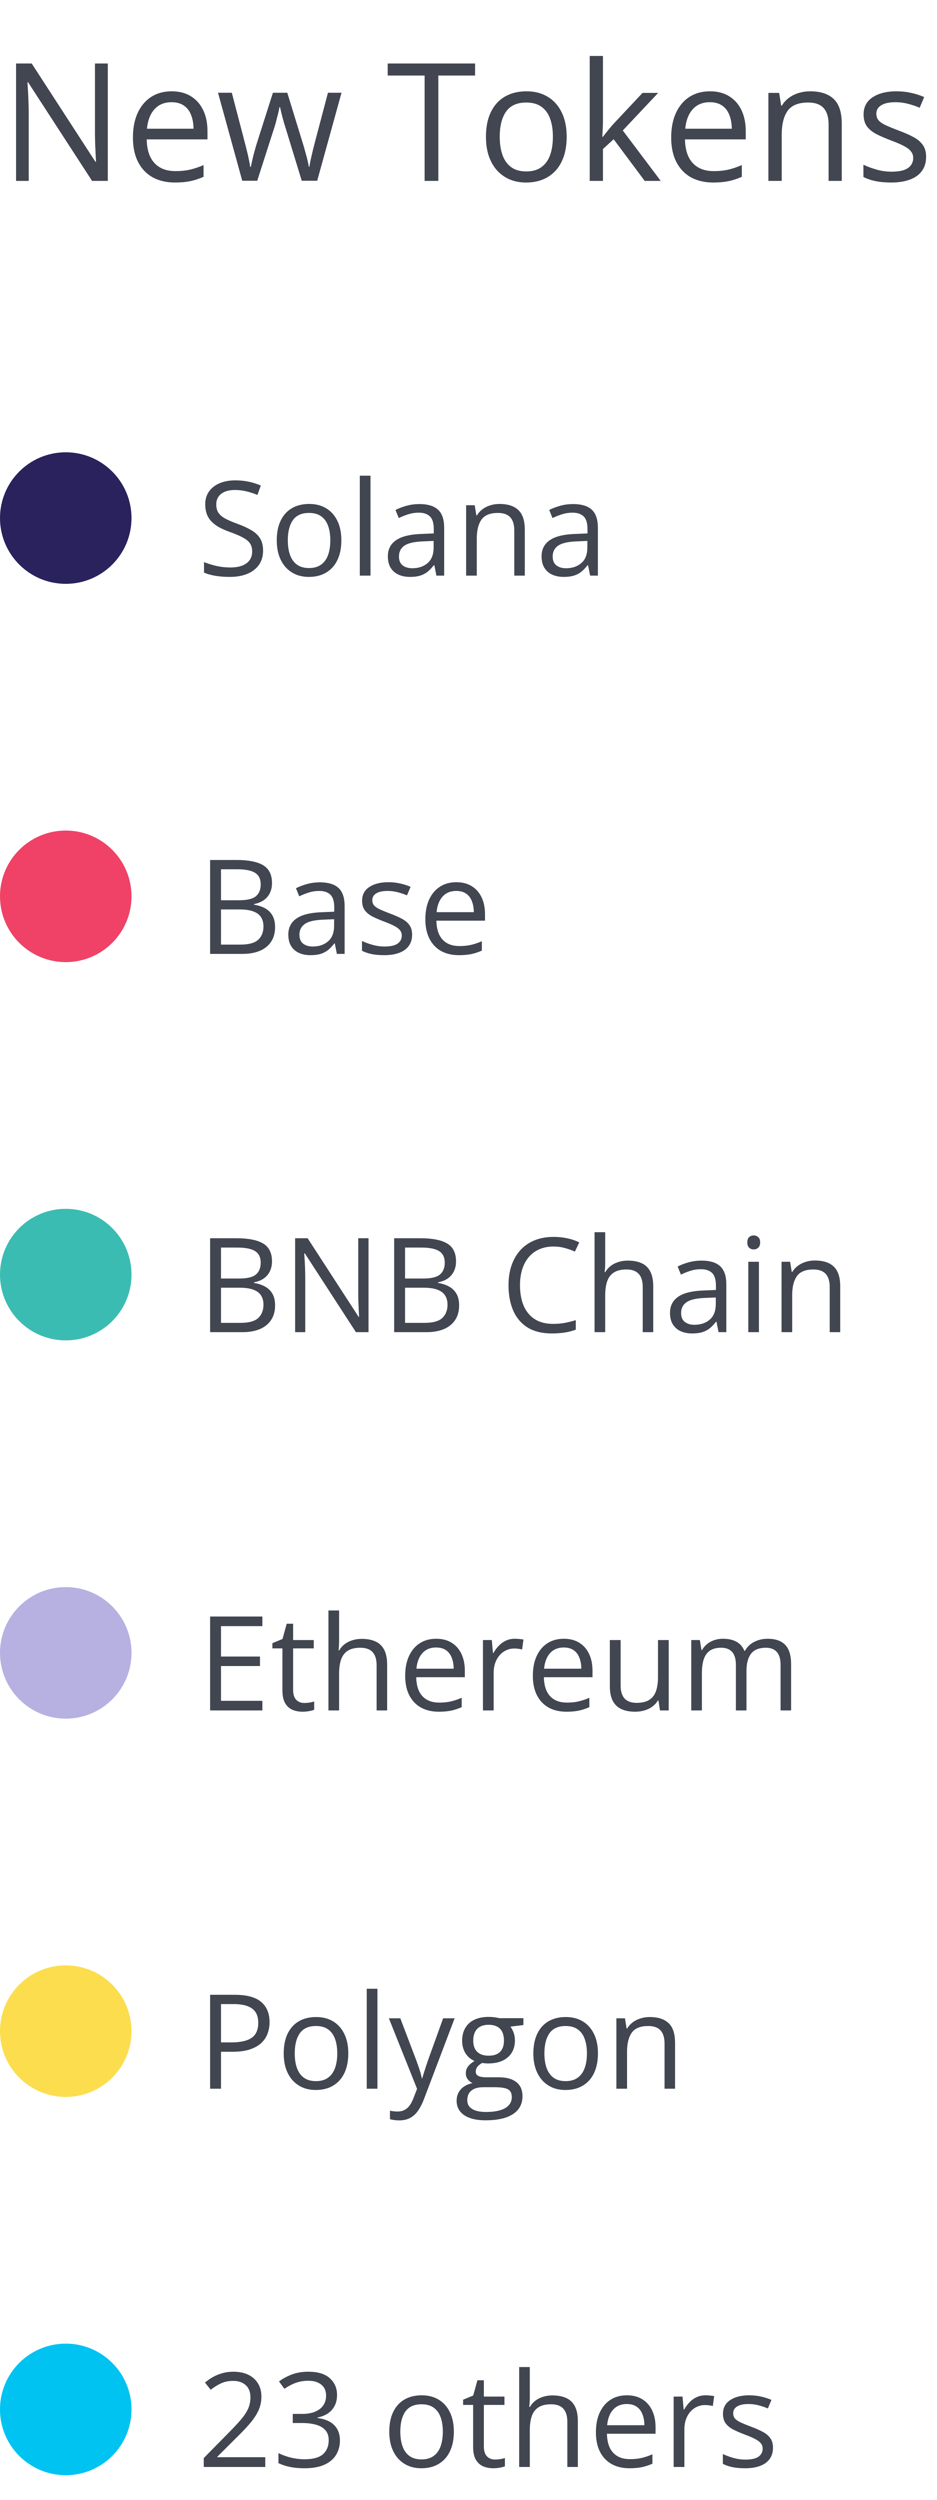 <svg width="57" height="152" viewBox="0 0 57 152" fill="none" xmlns="http://www.w3.org/2000/svg">
<path d="M6.558 11H5.601L1.709 5.004H1.67C1.68 5.163 1.691 5.346 1.704 5.551C1.717 5.753 1.727 5.969 1.733 6.2C1.743 6.428 1.748 6.661 1.748 6.898V11H0.977V3.861H1.929L5.806 9.838H5.84C5.833 9.724 5.825 9.563 5.815 9.354C5.806 9.143 5.796 8.917 5.786 8.676C5.78 8.432 5.776 8.205 5.776 7.997V3.861H6.558V11ZM10.444 5.551C10.9 5.551 11.291 5.652 11.616 5.854C11.942 6.055 12.191 6.339 12.363 6.703C12.536 7.064 12.622 7.488 12.622 7.973V8.476H8.926C8.936 9.104 9.092 9.582 9.395 9.911C9.697 10.24 10.124 10.404 10.674 10.404C11.012 10.404 11.312 10.373 11.572 10.312C11.833 10.25 12.103 10.159 12.383 10.038V10.751C12.113 10.871 11.844 10.959 11.577 11.015C11.313 11.07 11.001 11.098 10.64 11.098C10.125 11.098 9.676 10.993 9.292 10.785C8.911 10.574 8.615 10.264 8.403 9.857C8.192 9.451 8.086 8.952 8.086 8.363C8.086 7.787 8.182 7.289 8.374 6.869C8.569 6.446 8.843 6.12 9.194 5.893C9.549 5.665 9.966 5.551 10.444 5.551ZM10.435 6.215C10.002 6.215 9.657 6.356 9.399 6.64C9.142 6.923 8.989 7.318 8.94 7.826H11.773C11.769 7.507 11.719 7.227 11.621 6.986C11.527 6.742 11.382 6.553 11.187 6.42C10.991 6.283 10.741 6.215 10.435 6.215ZM18.355 10.99L17.402 7.875C17.36 7.742 17.319 7.611 17.28 7.484C17.244 7.354 17.21 7.23 17.178 7.113C17.148 6.993 17.121 6.882 17.095 6.781C17.072 6.677 17.052 6.588 17.036 6.513H17.002C16.989 6.588 16.971 6.677 16.948 6.781C16.925 6.882 16.898 6.993 16.865 7.113C16.836 7.234 16.803 7.361 16.768 7.494C16.732 7.624 16.691 7.756 16.645 7.89L15.649 10.99H14.736L13.262 5.639H14.102L14.873 8.593C14.925 8.788 14.974 8.982 15.02 9.174C15.068 9.363 15.109 9.542 15.142 9.711C15.177 9.877 15.204 10.022 15.22 10.146H15.259C15.278 10.064 15.3 9.966 15.322 9.853C15.348 9.739 15.376 9.618 15.405 9.491C15.438 9.361 15.472 9.232 15.508 9.105C15.544 8.975 15.579 8.853 15.615 8.739L16.602 5.639H17.476L18.428 8.734C18.477 8.891 18.524 9.053 18.569 9.223C18.618 9.392 18.662 9.556 18.701 9.716C18.74 9.872 18.768 10.012 18.784 10.136H18.823C18.836 10.025 18.861 9.888 18.896 9.726C18.932 9.563 18.973 9.384 19.019 9.188C19.067 8.993 19.118 8.795 19.17 8.593L19.951 5.639H20.776L19.297 10.99H18.355ZM26.665 11H25.83V4.594H23.584V3.861H28.901V4.594H26.665V11ZM34.473 8.314C34.473 8.754 34.416 9.146 34.302 9.491C34.188 9.836 34.023 10.128 33.809 10.365C33.594 10.603 33.333 10.785 33.027 10.912C32.725 11.036 32.381 11.098 31.997 11.098C31.639 11.098 31.31 11.036 31.011 10.912C30.715 10.785 30.457 10.603 30.239 10.365C30.024 10.128 29.857 9.836 29.736 9.491C29.619 9.146 29.561 8.754 29.561 8.314C29.561 7.729 29.66 7.23 29.858 6.82C30.057 6.407 30.34 6.093 30.708 5.878C31.079 5.66 31.52 5.551 32.031 5.551C32.52 5.551 32.946 5.66 33.31 5.878C33.678 6.096 33.963 6.412 34.165 6.825C34.37 7.235 34.473 7.732 34.473 8.314ZM30.4 8.314C30.4 8.744 30.457 9.117 30.571 9.433C30.685 9.748 30.861 9.993 31.099 10.165C31.336 10.338 31.642 10.424 32.017 10.424C32.388 10.424 32.692 10.338 32.93 10.165C33.171 9.993 33.348 9.748 33.462 9.433C33.576 9.117 33.633 8.744 33.633 8.314C33.633 7.888 33.576 7.52 33.462 7.211C33.348 6.898 33.172 6.658 32.935 6.488C32.697 6.319 32.389 6.234 32.012 6.234C31.455 6.234 31.047 6.418 30.786 6.786C30.529 7.154 30.4 7.663 30.4 8.314ZM36.68 3.402V7.348C36.68 7.478 36.675 7.637 36.665 7.826C36.655 8.012 36.647 8.176 36.641 8.319H36.675C36.743 8.235 36.842 8.109 36.973 7.943C37.106 7.777 37.218 7.644 37.31 7.543L39.087 5.648H40.039L37.886 7.934L40.195 11H39.219L37.329 8.466L36.68 9.062V11H35.874V3.402H36.68ZM43.188 5.551C43.644 5.551 44.035 5.652 44.36 5.854C44.686 6.055 44.935 6.339 45.107 6.703C45.28 7.064 45.366 7.488 45.366 7.973V8.476H41.67C41.68 9.104 41.836 9.582 42.139 9.911C42.441 10.24 42.868 10.404 43.418 10.404C43.757 10.404 44.056 10.373 44.316 10.312C44.577 10.25 44.847 10.159 45.127 10.038V10.751C44.857 10.871 44.588 10.959 44.321 11.015C44.058 11.07 43.745 11.098 43.384 11.098C42.87 11.098 42.42 10.993 42.036 10.785C41.655 10.574 41.359 10.264 41.148 9.857C40.936 9.451 40.83 8.952 40.83 8.363C40.83 7.787 40.926 7.289 41.118 6.869C41.313 6.446 41.587 6.12 41.938 5.893C42.293 5.665 42.71 5.551 43.188 5.551ZM43.179 6.215C42.746 6.215 42.401 6.356 42.144 6.64C41.886 6.923 41.733 7.318 41.685 7.826H44.517C44.513 7.507 44.463 7.227 44.365 6.986C44.271 6.742 44.126 6.553 43.931 6.42C43.735 6.283 43.485 6.215 43.179 6.215ZM49.277 5.551C49.912 5.551 50.392 5.707 50.718 6.02C51.043 6.329 51.206 6.827 51.206 7.514V11H50.405V7.567C50.405 7.121 50.303 6.788 50.098 6.566C49.896 6.345 49.585 6.234 49.165 6.234C48.573 6.234 48.156 6.402 47.915 6.737C47.674 7.073 47.554 7.559 47.554 8.197V11H46.743V5.648H47.398L47.52 6.42H47.563C47.677 6.231 47.822 6.073 47.998 5.946C48.174 5.816 48.371 5.718 48.589 5.653C48.807 5.585 49.036 5.551 49.277 5.551ZM56.338 9.535C56.338 9.877 56.252 10.165 56.079 10.399C55.91 10.63 55.666 10.805 55.347 10.922C55.031 11.039 54.653 11.098 54.214 11.098C53.84 11.098 53.516 11.068 53.242 11.01C52.969 10.951 52.73 10.868 52.524 10.761V10.014C52.742 10.121 53.003 10.219 53.306 10.307C53.608 10.395 53.918 10.438 54.233 10.438C54.696 10.438 55.031 10.364 55.239 10.214C55.448 10.064 55.552 9.861 55.552 9.604C55.552 9.457 55.509 9.328 55.425 9.218C55.343 9.104 55.205 8.995 55.01 8.891C54.815 8.783 54.544 8.666 54.199 8.539C53.857 8.409 53.561 8.28 53.31 8.153C53.063 8.023 52.871 7.865 52.734 7.68C52.601 7.494 52.534 7.253 52.534 6.957C52.534 6.505 52.717 6.158 53.081 5.917C53.449 5.673 53.931 5.551 54.526 5.551C54.849 5.551 55.15 5.583 55.43 5.648C55.713 5.71 55.977 5.795 56.221 5.902L55.947 6.552C55.726 6.457 55.49 6.378 55.239 6.312C54.989 6.247 54.733 6.215 54.473 6.215C54.098 6.215 53.81 6.277 53.608 6.4C53.41 6.524 53.31 6.693 53.31 6.908C53.31 7.074 53.356 7.211 53.447 7.318C53.542 7.426 53.691 7.527 53.897 7.621C54.102 7.715 54.372 7.826 54.707 7.953C55.042 8.077 55.332 8.205 55.576 8.339C55.82 8.469 56.008 8.629 56.138 8.817C56.271 9.003 56.338 9.242 56.338 9.535Z" fill="#414651"/>
<circle cx="4" cy="31.5" r="4" fill="#29225C"/>
<path d="M16.004 33.48C16.004 33.819 15.919 34.108 15.75 34.348C15.583 34.585 15.349 34.766 15.047 34.891C14.745 35.016 14.389 35.078 13.98 35.078C13.764 35.078 13.56 35.068 13.367 35.047C13.175 35.026 12.997 34.996 12.836 34.957C12.675 34.918 12.533 34.87 12.41 34.812V34.176C12.605 34.257 12.844 34.332 13.125 34.402C13.406 34.47 13.7 34.504 14.008 34.504C14.294 34.504 14.537 34.466 14.734 34.391C14.932 34.312 15.082 34.202 15.184 34.059C15.288 33.913 15.34 33.738 15.34 33.535C15.34 33.34 15.297 33.177 15.211 33.047C15.125 32.914 14.982 32.794 14.781 32.688C14.583 32.578 14.312 32.462 13.969 32.34C13.727 32.254 13.513 32.16 13.328 32.059C13.143 31.954 12.988 31.837 12.863 31.707C12.738 31.577 12.643 31.426 12.578 31.254C12.516 31.082 12.484 30.885 12.484 30.664C12.484 30.359 12.561 30.099 12.715 29.883C12.871 29.664 13.086 29.497 13.359 29.383C13.635 29.266 13.952 29.207 14.309 29.207C14.613 29.207 14.895 29.236 15.152 29.293C15.413 29.35 15.651 29.427 15.867 29.523L15.66 30.094C15.454 30.008 15.236 29.936 15.004 29.879C14.775 29.822 14.538 29.793 14.293 29.793C14.048 29.793 13.841 29.829 13.672 29.902C13.505 29.973 13.378 30.073 13.289 30.203C13.2 30.333 13.156 30.488 13.156 30.668C13.156 30.869 13.198 31.035 13.281 31.168C13.367 31.301 13.503 31.419 13.688 31.523C13.875 31.625 14.122 31.732 14.43 31.844C14.766 31.966 15.051 32.096 15.285 32.234C15.52 32.37 15.698 32.536 15.82 32.734C15.943 32.93 16.004 33.178 16.004 33.48ZM20.766 32.852C20.766 33.203 20.72 33.517 20.629 33.793C20.538 34.069 20.406 34.302 20.234 34.492C20.062 34.682 19.854 34.828 19.609 34.93C19.367 35.029 19.092 35.078 18.785 35.078C18.499 35.078 18.236 35.029 17.996 34.93C17.759 34.828 17.553 34.682 17.379 34.492C17.207 34.302 17.073 34.069 16.977 33.793C16.883 33.517 16.836 33.203 16.836 32.852C16.836 32.383 16.915 31.984 17.074 31.656C17.233 31.326 17.46 31.074 17.754 30.902C18.051 30.728 18.404 30.641 18.812 30.641C19.203 30.641 19.544 30.728 19.836 30.902C20.13 31.077 20.358 31.329 20.52 31.66C20.684 31.988 20.766 32.385 20.766 32.852ZM17.508 32.852C17.508 33.195 17.553 33.493 17.645 33.746C17.736 33.999 17.876 34.194 18.066 34.332C18.256 34.47 18.501 34.539 18.801 34.539C19.098 34.539 19.341 34.47 19.531 34.332C19.724 34.194 19.866 33.999 19.957 33.746C20.048 33.493 20.094 33.195 20.094 32.852C20.094 32.51 20.048 32.216 19.957 31.969C19.866 31.719 19.725 31.526 19.535 31.391C19.345 31.255 19.099 31.188 18.797 31.188C18.352 31.188 18.025 31.335 17.816 31.629C17.611 31.923 17.508 32.331 17.508 32.852ZM22.539 35H21.887V28.922H22.539V35ZM25.512 30.648C26.022 30.648 26.401 30.763 26.648 30.992C26.896 31.221 27.02 31.587 27.02 32.09V35H26.547L26.422 34.367H26.391C26.271 34.523 26.146 34.655 26.016 34.762C25.885 34.866 25.734 34.945 25.562 35C25.393 35.052 25.185 35.078 24.938 35.078C24.677 35.078 24.445 35.033 24.242 34.941C24.042 34.85 23.883 34.712 23.766 34.527C23.651 34.342 23.594 34.108 23.594 33.824C23.594 33.397 23.763 33.069 24.102 32.84C24.44 32.611 24.956 32.486 25.648 32.465L26.387 32.434V32.172C26.387 31.802 26.307 31.543 26.148 31.395C25.99 31.246 25.766 31.172 25.477 31.172C25.253 31.172 25.039 31.204 24.836 31.27C24.633 31.335 24.44 31.412 24.258 31.5L24.059 31.008C24.251 30.909 24.473 30.824 24.723 30.754C24.973 30.684 25.236 30.648 25.512 30.648ZM26.379 32.891L25.727 32.918C25.193 32.939 24.816 33.026 24.598 33.18C24.379 33.333 24.27 33.551 24.27 33.832C24.27 34.077 24.344 34.258 24.492 34.375C24.641 34.492 24.837 34.551 25.082 34.551C25.462 34.551 25.773 34.445 26.016 34.234C26.258 34.023 26.379 33.707 26.379 33.285V32.891ZM30.383 30.641C30.891 30.641 31.275 30.766 31.535 31.016C31.796 31.263 31.926 31.662 31.926 32.211V35H31.285V32.254C31.285 31.897 31.203 31.63 31.039 31.453C30.878 31.276 30.629 31.188 30.293 31.188C29.819 31.188 29.486 31.322 29.293 31.59C29.1 31.858 29.004 32.247 29.004 32.758V35H28.355V30.719H28.879L28.977 31.336H29.012C29.103 31.185 29.219 31.059 29.359 30.957C29.5 30.853 29.658 30.775 29.832 30.723C30.006 30.668 30.19 30.641 30.383 30.641ZM34.863 30.648C35.374 30.648 35.753 30.763 36 30.992C36.247 31.221 36.371 31.587 36.371 32.09V35H35.898L35.773 34.367H35.742C35.622 34.523 35.497 34.655 35.367 34.762C35.237 34.866 35.086 34.945 34.914 35C34.745 35.052 34.536 35.078 34.289 35.078C34.029 35.078 33.797 35.033 33.594 34.941C33.393 34.85 33.234 34.712 33.117 34.527C33.003 34.342 32.945 34.108 32.945 33.824C32.945 33.397 33.115 33.069 33.453 32.84C33.792 32.611 34.307 32.486 35 32.465L35.738 32.434V32.172C35.738 31.802 35.659 31.543 35.5 31.395C35.341 31.246 35.117 31.172 34.828 31.172C34.604 31.172 34.391 31.204 34.188 31.27C33.984 31.335 33.792 31.412 33.609 31.5L33.41 31.008C33.603 30.909 33.824 30.824 34.074 30.754C34.324 30.684 34.587 30.648 34.863 30.648ZM35.73 32.891L35.078 32.918C34.544 32.939 34.168 33.026 33.949 33.18C33.73 33.333 33.621 33.551 33.621 33.832C33.621 34.077 33.695 34.258 33.844 34.375C33.992 34.492 34.189 34.551 34.434 34.551C34.814 34.551 35.125 34.445 35.367 34.234C35.609 34.023 35.73 33.707 35.73 33.285V32.891Z" fill="#414651"/>
<circle cx="4" cy="54.5" r="4" fill="#EF4266"/>
<path d="M12.781 52.289H14.398C15.112 52.289 15.648 52.396 16.008 52.609C16.367 52.823 16.547 53.186 16.547 53.699C16.547 53.921 16.504 54.12 16.418 54.297C16.335 54.471 16.212 54.616 16.051 54.73C15.889 54.845 15.69 54.925 15.453 54.969V55.008C15.703 55.047 15.925 55.118 16.117 55.223C16.31 55.327 16.461 55.473 16.57 55.66C16.68 55.848 16.734 56.086 16.734 56.375C16.734 56.727 16.652 57.023 16.488 57.266C16.327 57.508 16.098 57.691 15.801 57.816C15.504 57.939 15.152 58 14.746 58H12.781V52.289ZM13.445 54.738H14.539C15.037 54.738 15.38 54.656 15.57 54.492C15.763 54.328 15.859 54.089 15.859 53.773C15.859 53.448 15.745 53.214 15.516 53.07C15.289 52.927 14.927 52.855 14.43 52.855H13.445V54.738ZM13.445 55.297V57.434H14.633C15.141 57.434 15.5 57.335 15.711 57.137C15.922 56.936 16.027 56.667 16.027 56.328C16.027 56.112 15.979 55.927 15.883 55.773C15.789 55.62 15.635 55.503 15.422 55.422C15.211 55.339 14.928 55.297 14.574 55.297H13.445ZM19.457 53.648C19.967 53.648 20.346 53.763 20.594 53.992C20.841 54.221 20.965 54.587 20.965 55.09V58H20.492L20.367 57.367H20.336C20.216 57.523 20.091 57.655 19.961 57.762C19.831 57.866 19.68 57.945 19.508 58C19.338 58.052 19.13 58.078 18.883 58.078C18.622 58.078 18.391 58.033 18.188 57.941C17.987 57.85 17.828 57.712 17.711 57.527C17.596 57.342 17.539 57.108 17.539 56.824C17.539 56.397 17.708 56.069 18.047 55.84C18.385 55.611 18.901 55.486 19.594 55.465L20.332 55.434V55.172C20.332 54.802 20.253 54.543 20.094 54.395C19.935 54.246 19.711 54.172 19.422 54.172C19.198 54.172 18.984 54.204 18.781 54.27C18.578 54.335 18.385 54.411 18.203 54.5L18.004 54.008C18.197 53.909 18.418 53.824 18.668 53.754C18.918 53.684 19.181 53.648 19.457 53.648ZM20.324 55.891L19.672 55.918C19.138 55.939 18.762 56.026 18.543 56.18C18.324 56.333 18.215 56.551 18.215 56.832C18.215 57.077 18.289 57.258 18.438 57.375C18.586 57.492 18.783 57.551 19.027 57.551C19.408 57.551 19.719 57.445 19.961 57.234C20.203 57.023 20.324 56.707 20.324 56.285V55.891ZM25.07 56.828C25.07 57.102 25.001 57.332 24.863 57.52C24.728 57.704 24.533 57.844 24.277 57.938C24.025 58.031 23.723 58.078 23.371 58.078C23.072 58.078 22.812 58.055 22.594 58.008C22.375 57.961 22.184 57.895 22.02 57.809V57.211C22.194 57.297 22.402 57.375 22.645 57.445C22.887 57.516 23.134 57.551 23.387 57.551C23.756 57.551 24.025 57.491 24.191 57.371C24.358 57.251 24.441 57.089 24.441 56.883C24.441 56.766 24.408 56.663 24.34 56.574C24.275 56.483 24.164 56.396 24.008 56.312C23.852 56.227 23.635 56.133 23.359 56.031C23.086 55.927 22.849 55.824 22.648 55.723C22.451 55.618 22.297 55.492 22.188 55.344C22.081 55.195 22.027 55.003 22.027 54.766C22.027 54.404 22.173 54.126 22.465 53.934C22.759 53.738 23.145 53.641 23.621 53.641C23.879 53.641 24.12 53.667 24.344 53.719C24.57 53.768 24.781 53.836 24.977 53.922L24.758 54.441C24.581 54.366 24.392 54.302 24.191 54.25C23.991 54.198 23.787 54.172 23.578 54.172C23.279 54.172 23.048 54.221 22.887 54.32C22.728 54.419 22.648 54.555 22.648 54.727C22.648 54.859 22.685 54.969 22.758 55.055C22.833 55.141 22.953 55.221 23.117 55.297C23.281 55.372 23.497 55.461 23.766 55.562C24.034 55.661 24.266 55.764 24.461 55.871C24.656 55.975 24.806 56.103 24.91 56.254C25.017 56.402 25.07 56.594 25.07 56.828ZM27.762 53.641C28.126 53.641 28.439 53.721 28.699 53.883C28.96 54.044 29.159 54.271 29.297 54.562C29.435 54.852 29.504 55.19 29.504 55.578V55.98H26.547C26.555 56.483 26.68 56.866 26.922 57.129C27.164 57.392 27.505 57.523 27.945 57.523C28.216 57.523 28.456 57.499 28.664 57.449C28.872 57.4 29.088 57.327 29.312 57.23V57.801C29.096 57.897 28.881 57.967 28.668 58.012C28.457 58.056 28.207 58.078 27.918 58.078C27.506 58.078 27.147 57.995 26.84 57.828C26.535 57.659 26.298 57.411 26.129 57.086C25.96 56.76 25.875 56.362 25.875 55.891C25.875 55.43 25.952 55.031 26.105 54.695C26.262 54.357 26.48 54.096 26.762 53.914C27.046 53.732 27.379 53.641 27.762 53.641ZM27.754 54.172C27.408 54.172 27.131 54.285 26.926 54.512C26.72 54.738 26.598 55.055 26.559 55.461H28.824C28.822 55.206 28.781 54.982 28.703 54.789C28.628 54.594 28.512 54.443 28.355 54.336C28.199 54.227 27.999 54.172 27.754 54.172Z" fill="#414651"/>
<circle cx="4" cy="77.5" r="4" fill="#3BBCB2"/>
<path d="M12.781 75.289H14.398C15.112 75.289 15.648 75.396 16.008 75.609C16.367 75.823 16.547 76.186 16.547 76.699C16.547 76.921 16.504 77.12 16.418 77.297C16.335 77.471 16.212 77.616 16.051 77.731C15.889 77.845 15.69 77.924 15.453 77.969V78.008C15.703 78.047 15.925 78.118 16.117 78.223C16.31 78.327 16.461 78.473 16.57 78.66C16.68 78.848 16.734 79.086 16.734 79.375C16.734 79.727 16.652 80.023 16.488 80.266C16.327 80.508 16.098 80.691 15.801 80.816C15.504 80.939 15.152 81 14.746 81H12.781V75.289ZM13.445 77.738H14.539C15.037 77.738 15.38 77.656 15.57 77.492C15.763 77.328 15.859 77.088 15.859 76.773C15.859 76.448 15.745 76.213 15.516 76.07C15.289 75.927 14.927 75.856 14.43 75.856H13.445V77.738ZM13.445 78.297V80.434H14.633C15.141 80.434 15.5 80.335 15.711 80.137C15.922 79.936 16.027 79.667 16.027 79.328C16.027 79.112 15.979 78.927 15.883 78.773C15.789 78.62 15.635 78.503 15.422 78.422C15.211 78.338 14.928 78.297 14.574 78.297H13.445ZM22.418 81H21.652L18.539 76.203H18.508C18.516 76.331 18.525 76.477 18.535 76.641C18.546 76.802 18.553 76.975 18.559 77.16C18.566 77.342 18.57 77.529 18.57 77.719V81H17.953V75.289H18.715L21.816 80.07H21.844C21.838 79.979 21.832 79.85 21.824 79.684C21.816 79.514 21.809 79.333 21.801 79.141C21.796 78.945 21.793 78.764 21.793 78.598V75.289H22.418V81ZM23.977 75.289H25.594C26.307 75.289 26.844 75.396 27.203 75.609C27.562 75.823 27.742 76.186 27.742 76.699C27.742 76.921 27.699 77.12 27.613 77.297C27.53 77.471 27.408 77.616 27.246 77.731C27.085 77.845 26.885 77.924 26.648 77.969V78.008C26.898 78.047 27.12 78.118 27.312 78.223C27.505 78.327 27.656 78.473 27.766 78.66C27.875 78.848 27.93 79.086 27.93 79.375C27.93 79.727 27.848 80.023 27.684 80.266C27.522 80.508 27.293 80.691 26.996 80.816C26.699 80.939 26.348 81 25.941 81H23.977V75.289ZM24.641 77.738H25.734C26.232 77.738 26.576 77.656 26.766 77.492C26.958 77.328 27.055 77.088 27.055 76.773C27.055 76.448 26.94 76.213 26.711 76.07C26.484 75.927 26.122 75.856 25.625 75.856H24.641V77.738ZM24.641 78.297V80.434H25.828C26.336 80.434 26.695 80.335 26.906 80.137C27.117 79.936 27.223 79.667 27.223 79.328C27.223 79.112 27.174 78.927 27.078 78.773C26.984 78.62 26.831 78.503 26.617 78.422C26.406 78.338 26.124 78.297 25.77 78.297H24.641ZM33.668 75.793C33.353 75.793 33.069 75.848 32.816 75.957C32.566 76.064 32.353 76.22 32.176 76.426C32.001 76.629 31.867 76.875 31.773 77.164C31.68 77.453 31.633 77.779 31.633 78.141C31.633 78.62 31.707 79.037 31.855 79.391C32.007 79.742 32.23 80.014 32.527 80.207C32.827 80.4 33.2 80.496 33.648 80.496C33.904 80.496 34.143 80.475 34.367 80.434C34.594 80.389 34.814 80.335 35.027 80.269V80.848C34.819 80.926 34.6 80.983 34.371 81.019C34.142 81.059 33.87 81.078 33.555 81.078C32.974 81.078 32.488 80.958 32.098 80.719C31.71 80.477 31.418 80.135 31.223 79.695C31.03 79.255 30.934 78.736 30.934 78.137C30.934 77.704 30.994 77.31 31.113 76.953C31.236 76.594 31.413 76.284 31.645 76.023C31.879 75.763 32.165 75.562 32.504 75.422C32.845 75.279 33.236 75.207 33.676 75.207C33.965 75.207 34.243 75.236 34.512 75.293C34.78 75.35 35.022 75.432 35.238 75.539L34.973 76.102C34.79 76.018 34.59 75.947 34.371 75.887C34.155 75.824 33.921 75.793 33.668 75.793ZM36.816 74.922V76.738C36.816 76.842 36.814 76.948 36.809 77.055C36.803 77.159 36.794 77.255 36.781 77.344H36.824C36.913 77.193 37.025 77.066 37.16 76.965C37.298 76.861 37.454 76.783 37.629 76.731C37.803 76.676 37.988 76.648 38.184 76.648C38.527 76.648 38.814 76.703 39.043 76.812C39.275 76.922 39.448 77.091 39.562 77.32C39.68 77.549 39.738 77.846 39.738 78.211V81H39.098V78.254C39.098 77.897 39.016 77.63 38.852 77.453C38.69 77.276 38.441 77.188 38.105 77.188C37.788 77.188 37.534 77.249 37.344 77.371C37.156 77.491 37.021 77.668 36.938 77.902C36.857 78.137 36.816 78.423 36.816 78.762V81H36.168V74.922H36.816ZM42.676 76.648C43.186 76.648 43.565 76.763 43.812 76.992C44.06 77.221 44.184 77.587 44.184 78.09V81H43.711L43.586 80.367H43.555C43.435 80.523 43.31 80.655 43.18 80.762C43.05 80.866 42.898 80.945 42.727 81C42.557 81.052 42.349 81.078 42.102 81.078C41.841 81.078 41.609 81.033 41.406 80.941C41.206 80.85 41.047 80.712 40.93 80.527C40.815 80.342 40.758 80.108 40.758 79.824C40.758 79.397 40.927 79.069 41.266 78.84C41.604 78.611 42.12 78.486 42.812 78.465L43.551 78.434V78.172C43.551 77.802 43.471 77.543 43.312 77.394C43.154 77.246 42.93 77.172 42.641 77.172C42.417 77.172 42.203 77.204 42 77.269C41.797 77.335 41.604 77.412 41.422 77.5L41.223 77.008C41.415 76.909 41.637 76.824 41.887 76.754C42.137 76.684 42.4 76.648 42.676 76.648ZM43.543 78.891L42.891 78.918C42.357 78.939 41.98 79.026 41.762 79.18C41.543 79.333 41.434 79.551 41.434 79.832C41.434 80.077 41.508 80.258 41.656 80.375C41.805 80.492 42.001 80.551 42.246 80.551C42.626 80.551 42.938 80.445 43.18 80.234C43.422 80.023 43.543 79.707 43.543 79.285V78.891ZM46.168 76.719V81H45.52V76.719H46.168ZM45.852 75.117C45.958 75.117 46.05 75.152 46.125 75.223C46.203 75.29 46.242 75.397 46.242 75.543C46.242 75.686 46.203 75.793 46.125 75.863C46.05 75.934 45.958 75.969 45.852 75.969C45.74 75.969 45.646 75.934 45.57 75.863C45.497 75.793 45.461 75.686 45.461 75.543C45.461 75.397 45.497 75.29 45.57 75.223C45.646 75.152 45.74 75.117 45.852 75.117ZM49.57 76.641C50.078 76.641 50.462 76.766 50.723 77.016C50.983 77.263 51.113 77.662 51.113 78.211V81H50.473V78.254C50.473 77.897 50.391 77.63 50.227 77.453C50.065 77.276 49.816 77.188 49.48 77.188C49.007 77.188 48.673 77.322 48.48 77.59C48.288 77.858 48.191 78.247 48.191 78.758V81H47.543V76.719H48.066L48.164 77.336H48.199C48.29 77.185 48.406 77.059 48.547 76.957C48.688 76.853 48.845 76.775 49.02 76.723C49.194 76.668 49.378 76.641 49.57 76.641Z" fill="#414651"/>
<circle cx="4" cy="100.5" r="4" fill="#B7B1E1"/>
<path d="M15.961 104H12.781V98.289H15.961V98.875H13.445V100.723H15.816V101.301H13.445V103.414H15.961V104ZM18.512 103.547C18.619 103.547 18.728 103.538 18.84 103.52C18.952 103.501 19.043 103.479 19.113 103.453V103.957C19.038 103.991 18.932 104.02 18.797 104.043C18.664 104.066 18.534 104.078 18.406 104.078C18.18 104.078 17.974 104.039 17.789 103.961C17.604 103.88 17.456 103.745 17.344 103.555C17.234 103.365 17.18 103.102 17.18 102.766V100.227H16.57V99.91L17.184 99.656L17.441 98.727H17.832V99.719H19.086V100.227H17.832V102.746C17.832 103.014 17.893 103.215 18.016 103.348C18.141 103.48 18.306 103.547 18.512 103.547ZM20.629 97.922V99.738C20.629 99.842 20.626 99.948 20.621 100.055C20.616 100.159 20.607 100.255 20.594 100.344H20.637C20.725 100.193 20.837 100.066 20.973 99.965C21.111 99.861 21.267 99.783 21.441 99.731C21.616 99.676 21.801 99.648 21.996 99.648C22.34 99.648 22.626 99.703 22.855 99.812C23.087 99.922 23.26 100.091 23.375 100.32C23.492 100.549 23.551 100.846 23.551 101.211V104H22.91V101.254C22.91 100.897 22.828 100.63 22.664 100.453C22.503 100.276 22.254 100.188 21.918 100.188C21.6 100.188 21.346 100.249 21.156 100.371C20.969 100.491 20.833 100.668 20.75 100.902C20.669 101.137 20.629 101.423 20.629 101.762V104H19.98V97.922H20.629ZM26.535 99.641C26.9 99.641 27.212 99.721 27.473 99.883C27.733 100.044 27.932 100.271 28.07 100.562C28.208 100.852 28.277 101.19 28.277 101.578V101.98H25.32C25.328 102.483 25.453 102.866 25.695 103.129C25.938 103.392 26.279 103.523 26.719 103.523C26.99 103.523 27.229 103.499 27.438 103.449C27.646 103.4 27.862 103.327 28.086 103.23V103.801C27.87 103.897 27.655 103.967 27.441 104.012C27.23 104.056 26.98 104.078 26.691 104.078C26.28 104.078 25.921 103.995 25.613 103.828C25.309 103.659 25.072 103.411 24.902 103.086C24.733 102.76 24.648 102.362 24.648 101.891C24.648 101.43 24.725 101.031 24.879 100.695C25.035 100.357 25.254 100.096 25.535 99.914C25.819 99.732 26.152 99.641 26.535 99.641ZM26.527 100.172C26.181 100.172 25.905 100.285 25.699 100.512C25.494 100.738 25.371 101.055 25.332 101.461H27.598C27.595 101.206 27.555 100.982 27.477 100.789C27.401 100.594 27.285 100.443 27.129 100.336C26.973 100.227 26.772 100.172 26.527 100.172ZM31.324 99.641C31.41 99.641 31.5 99.646 31.594 99.656C31.688 99.664 31.771 99.676 31.844 99.691L31.762 100.293C31.691 100.275 31.613 100.26 31.527 100.25C31.441 100.24 31.361 100.234 31.285 100.234C31.113 100.234 30.951 100.27 30.797 100.34C30.646 100.408 30.513 100.507 30.398 100.637C30.284 100.764 30.194 100.919 30.129 101.102C30.064 101.281 30.031 101.482 30.031 101.703V104H29.379V99.719H29.918L29.988 100.508H30.016C30.104 100.349 30.211 100.204 30.336 100.074C30.461 99.941 30.605 99.836 30.77 99.758C30.936 99.68 31.121 99.641 31.324 99.641ZM34.301 99.641C34.665 99.641 34.978 99.721 35.238 99.883C35.499 100.044 35.698 100.271 35.836 100.562C35.974 100.852 36.043 101.19 36.043 101.578V101.98H33.086C33.094 102.483 33.219 102.866 33.461 103.129C33.703 103.392 34.044 103.523 34.484 103.523C34.755 103.523 34.995 103.499 35.203 103.449C35.411 103.4 35.628 103.327 35.852 103.23V103.801C35.635 103.897 35.421 103.967 35.207 104.012C34.996 104.056 34.746 104.078 34.457 104.078C34.046 104.078 33.686 103.995 33.379 103.828C33.074 103.659 32.837 103.411 32.668 103.086C32.499 102.76 32.414 102.362 32.414 101.891C32.414 101.43 32.491 101.031 32.645 100.695C32.801 100.357 33.02 100.096 33.301 99.914C33.585 99.732 33.918 99.641 34.301 99.641ZM34.293 100.172C33.947 100.172 33.671 100.285 33.465 100.512C33.259 100.738 33.137 101.055 33.098 101.461H35.363C35.361 101.206 35.32 100.982 35.242 100.789C35.167 100.594 35.051 100.443 34.895 100.336C34.738 100.227 34.538 100.172 34.293 100.172ZM40.68 99.719V104H40.148L40.055 103.398H40.02C39.931 103.547 39.816 103.672 39.676 103.773C39.535 103.875 39.376 103.951 39.199 104C39.025 104.052 38.839 104.078 38.641 104.078C38.302 104.078 38.018 104.023 37.789 103.914C37.56 103.805 37.387 103.635 37.27 103.406C37.155 103.177 37.098 102.883 37.098 102.523V99.719H37.754V102.477C37.754 102.833 37.835 103.1 37.996 103.277C38.158 103.452 38.404 103.539 38.734 103.539C39.052 103.539 39.305 103.479 39.492 103.359C39.682 103.24 39.819 103.064 39.902 102.832C39.986 102.598 40.027 102.311 40.027 101.973V99.719H40.68ZM46.699 99.641C47.171 99.641 47.526 99.764 47.766 100.012C48.005 100.257 48.125 100.651 48.125 101.195V104H47.484V101.227C47.484 100.88 47.409 100.621 47.258 100.449C47.109 100.275 46.888 100.188 46.594 100.188C46.18 100.188 45.879 100.307 45.691 100.547C45.504 100.786 45.41 101.139 45.41 101.605V104H44.766V101.227C44.766 100.995 44.732 100.802 44.664 100.648C44.599 100.495 44.5 100.38 44.367 100.305C44.237 100.227 44.072 100.188 43.871 100.188C43.587 100.188 43.359 100.246 43.188 100.363C43.016 100.48 42.891 100.655 42.812 100.887C42.737 101.116 42.699 101.398 42.699 101.734V104H42.051V99.719H42.574L42.672 100.324H42.707C42.793 100.176 42.901 100.051 43.031 99.949C43.161 99.848 43.307 99.771 43.469 99.719C43.63 99.667 43.802 99.641 43.984 99.641C44.31 99.641 44.582 99.702 44.801 99.824C45.022 99.944 45.182 100.128 45.281 100.375H45.316C45.457 100.128 45.65 99.944 45.895 99.824C46.139 99.702 46.408 99.641 46.699 99.641Z" fill="#414651"/>
<circle cx="4" cy="123.5" r="4" fill="#FCDD4E"/>
<path d="M14.273 121.289C15.01 121.289 15.548 121.434 15.887 121.723C16.228 122.009 16.398 122.421 16.398 122.957C16.398 123.199 16.358 123.43 16.277 123.648C16.199 123.865 16.072 124.056 15.895 124.223C15.717 124.387 15.484 124.517 15.195 124.613C14.909 124.707 14.557 124.754 14.141 124.754H13.445V127H12.781V121.289H14.273ZM14.211 121.855H13.445V124.184H14.066C14.431 124.184 14.734 124.145 14.977 124.066C15.221 123.988 15.405 123.862 15.527 123.688C15.65 123.51 15.711 123.276 15.711 122.984C15.711 122.604 15.59 122.322 15.348 122.137C15.105 121.949 14.727 121.855 14.211 121.855ZM21.188 124.852C21.188 125.203 21.142 125.517 21.051 125.793C20.96 126.069 20.828 126.302 20.656 126.492C20.484 126.682 20.276 126.828 20.031 126.93C19.789 127.029 19.514 127.078 19.207 127.078C18.921 127.078 18.658 127.029 18.418 126.93C18.181 126.828 17.975 126.682 17.801 126.492C17.629 126.302 17.495 126.069 17.398 125.793C17.305 125.517 17.258 125.203 17.258 124.852C17.258 124.383 17.337 123.984 17.496 123.656C17.655 123.326 17.881 123.074 18.176 122.902C18.473 122.728 18.826 122.641 19.234 122.641C19.625 122.641 19.966 122.728 20.258 122.902C20.552 123.077 20.78 123.329 20.941 123.66C21.105 123.988 21.188 124.385 21.188 124.852ZM17.93 124.852C17.93 125.195 17.975 125.493 18.066 125.746C18.158 125.999 18.298 126.194 18.488 126.332C18.678 126.47 18.923 126.539 19.223 126.539C19.52 126.539 19.763 126.47 19.953 126.332C20.146 126.194 20.288 125.999 20.379 125.746C20.47 125.493 20.516 125.195 20.516 124.852C20.516 124.51 20.47 124.216 20.379 123.969C20.288 123.719 20.147 123.526 19.957 123.391C19.767 123.255 19.521 123.188 19.219 123.188C18.773 123.188 18.447 123.335 18.238 123.629C18.033 123.923 17.93 124.331 17.93 124.852ZM22.961 127H22.309V120.922H22.961V127ZM23.656 122.719H24.352L25.297 125.203C25.352 125.349 25.402 125.49 25.449 125.625C25.496 125.758 25.538 125.885 25.574 126.008C25.611 126.13 25.639 126.249 25.66 126.363H25.688C25.724 126.233 25.776 126.062 25.844 125.852C25.912 125.638 25.984 125.421 26.062 125.199L26.957 122.719H27.656L25.793 127.629C25.694 127.892 25.578 128.121 25.445 128.316C25.315 128.512 25.156 128.661 24.969 128.766C24.781 128.872 24.555 128.926 24.289 128.926C24.167 128.926 24.059 128.918 23.965 128.902C23.871 128.889 23.79 128.874 23.723 128.855V128.336C23.78 128.349 23.849 128.361 23.93 128.371C24.013 128.382 24.099 128.387 24.188 128.387C24.349 128.387 24.488 128.355 24.605 128.293C24.725 128.233 24.828 128.145 24.914 128.027C25 127.91 25.074 127.771 25.137 127.609L25.371 127.008L23.656 122.719ZM29.535 128.922C28.973 128.922 28.539 128.816 28.234 128.605C27.93 128.397 27.777 128.104 27.777 127.727C27.777 127.458 27.862 127.229 28.031 127.039C28.203 126.849 28.44 126.723 28.742 126.66C28.63 126.608 28.534 126.53 28.453 126.426C28.375 126.322 28.336 126.202 28.336 126.066C28.336 125.91 28.379 125.773 28.465 125.656C28.553 125.536 28.688 125.422 28.867 125.312C28.643 125.221 28.461 125.068 28.32 124.852C28.182 124.633 28.113 124.379 28.113 124.09C28.113 123.783 28.177 123.521 28.305 123.305C28.432 123.086 28.617 122.919 28.859 122.805C29.102 122.69 29.395 122.633 29.738 122.633C29.814 122.633 29.889 122.637 29.965 122.645C30.043 122.65 30.117 122.659 30.188 122.672C30.258 122.682 30.319 122.695 30.371 122.711H31.84V123.129L31.051 123.227C31.129 123.328 31.194 123.451 31.246 123.594C31.298 123.737 31.324 123.896 31.324 124.07C31.324 124.497 31.18 124.837 30.891 125.09C30.602 125.34 30.204 125.465 29.699 125.465C29.579 125.465 29.457 125.454 29.332 125.434C29.204 125.504 29.107 125.582 29.039 125.668C28.974 125.754 28.941 125.853 28.941 125.965C28.941 126.048 28.966 126.115 29.016 126.164C29.068 126.214 29.142 126.25 29.238 126.273C29.335 126.294 29.451 126.305 29.586 126.305H30.34C30.806 126.305 31.163 126.402 31.41 126.598C31.66 126.793 31.785 127.078 31.785 127.453C31.785 127.927 31.592 128.29 31.207 128.543C30.822 128.796 30.264 128.922 29.535 128.922ZM29.555 128.414C29.909 128.414 30.202 128.378 30.434 128.305C30.668 128.234 30.842 128.132 30.957 127.996C31.074 127.863 31.133 127.704 31.133 127.52C31.133 127.348 31.094 127.217 31.016 127.129C30.938 127.043 30.823 126.986 30.672 126.957C30.521 126.926 30.336 126.91 30.117 126.91H29.375C29.182 126.91 29.014 126.94 28.871 127C28.728 127.06 28.617 127.148 28.539 127.266C28.463 127.383 28.426 127.529 28.426 127.703C28.426 127.935 28.523 128.111 28.719 128.23C28.914 128.353 29.193 128.414 29.555 128.414ZM29.723 124.992C30.033 124.992 30.266 124.914 30.422 124.758C30.578 124.602 30.656 124.374 30.656 124.074C30.656 123.754 30.577 123.514 30.418 123.355C30.259 123.194 30.025 123.113 29.715 123.113C29.418 123.113 29.189 123.197 29.027 123.363C28.869 123.527 28.789 123.768 28.789 124.086C28.789 124.378 28.87 124.602 29.031 124.758C29.193 124.914 29.423 124.992 29.723 124.992ZM36.375 124.852C36.375 125.203 36.329 125.517 36.238 125.793C36.147 126.069 36.016 126.302 35.844 126.492C35.672 126.682 35.464 126.828 35.219 126.93C34.977 127.029 34.702 127.078 34.395 127.078C34.108 127.078 33.845 127.029 33.605 126.93C33.368 126.828 33.163 126.682 32.988 126.492C32.816 126.302 32.682 126.069 32.586 125.793C32.492 125.517 32.445 125.203 32.445 124.852C32.445 124.383 32.525 123.984 32.684 123.656C32.842 123.326 33.069 123.074 33.363 122.902C33.66 122.728 34.013 122.641 34.422 122.641C34.812 122.641 35.154 122.728 35.445 122.902C35.74 123.077 35.967 123.329 36.129 123.66C36.293 123.988 36.375 124.385 36.375 124.852ZM33.117 124.852C33.117 125.195 33.163 125.493 33.254 125.746C33.345 125.999 33.486 126.194 33.676 126.332C33.866 126.47 34.111 126.539 34.41 126.539C34.707 126.539 34.95 126.47 35.141 126.332C35.333 126.194 35.475 125.999 35.566 125.746C35.658 125.493 35.703 125.195 35.703 124.852C35.703 124.51 35.658 124.216 35.566 123.969C35.475 123.719 35.335 123.526 35.145 123.391C34.954 123.255 34.708 123.188 34.406 123.188C33.961 123.188 33.634 123.335 33.426 123.629C33.22 123.923 33.117 124.331 33.117 124.852ZM39.523 122.641C40.031 122.641 40.415 122.766 40.676 123.016C40.936 123.263 41.066 123.661 41.066 124.211V127H40.426V124.254C40.426 123.897 40.344 123.63 40.18 123.453C40.018 123.276 39.77 123.188 39.434 123.188C38.96 123.188 38.626 123.322 38.434 123.59C38.241 123.858 38.145 124.247 38.145 124.758V127H37.496V122.719H38.02L38.117 123.336H38.152C38.243 123.185 38.359 123.059 38.5 122.957C38.641 122.853 38.798 122.775 38.973 122.723C39.147 122.668 39.331 122.641 39.523 122.641Z" fill="#414651"/>
<circle cx="4" cy="146.5" r="4" fill="#00C3F2"/>
<path d="M16.137 150H12.395V149.457L13.922 147.906C14.206 147.62 14.444 147.365 14.637 147.141C14.832 146.917 14.98 146.697 15.082 146.48C15.184 146.262 15.234 146.022 15.234 145.762C15.234 145.439 15.138 145.193 14.945 145.023C14.755 144.852 14.504 144.766 14.191 144.766C13.918 144.766 13.676 144.812 13.465 144.906C13.254 145 13.038 145.133 12.816 145.305L12.469 144.867C12.62 144.74 12.784 144.626 12.961 144.527C13.141 144.428 13.332 144.35 13.535 144.293C13.741 144.236 13.96 144.207 14.191 144.207C14.543 144.207 14.846 144.268 15.102 144.391C15.357 144.513 15.553 144.688 15.691 144.914C15.832 145.141 15.902 145.41 15.902 145.723C15.902 146.025 15.842 146.306 15.723 146.566C15.603 146.824 15.435 147.081 15.219 147.336C15.003 147.589 14.75 147.857 14.461 148.141L13.219 149.379V149.406H16.137V150ZM20.504 145.621C20.504 145.876 20.454 146.098 20.355 146.285C20.256 146.473 20.119 146.626 19.941 146.746C19.764 146.863 19.556 146.945 19.316 146.992V147.023C19.77 147.081 20.109 147.227 20.336 147.461C20.565 147.695 20.68 148.003 20.68 148.383C20.68 148.714 20.602 149.007 20.445 149.262C20.292 149.517 20.055 149.717 19.734 149.863C19.417 150.007 19.009 150.078 18.512 150.078C18.21 150.078 17.93 150.053 17.672 150.004C17.417 149.957 17.172 149.878 16.938 149.766V149.156C17.174 149.273 17.432 149.366 17.711 149.434C17.99 149.499 18.259 149.531 18.52 149.531C19.04 149.531 19.417 149.428 19.648 149.223C19.88 149.014 19.996 148.73 19.996 148.371C19.996 148.124 19.931 147.924 19.801 147.773C19.673 147.62 19.488 147.508 19.246 147.438C19.006 147.365 18.717 147.328 18.379 147.328H17.809V146.773H18.383C18.693 146.773 18.956 146.728 19.172 146.637C19.388 146.546 19.552 146.418 19.664 146.254C19.779 146.087 19.836 145.891 19.836 145.664C19.836 145.375 19.74 145.152 19.547 144.996C19.354 144.837 19.092 144.758 18.762 144.758C18.559 144.758 18.374 144.779 18.207 144.82C18.04 144.862 17.884 144.919 17.738 144.992C17.592 145.065 17.447 145.15 17.301 145.246L16.973 144.801C17.181 144.639 17.435 144.5 17.734 144.383C18.034 144.266 18.374 144.207 18.754 144.207C19.337 144.207 19.775 144.34 20.066 144.605C20.358 144.871 20.504 145.21 20.504 145.621ZM27.609 147.852C27.609 148.203 27.564 148.517 27.473 148.793C27.381 149.069 27.25 149.302 27.078 149.492C26.906 149.682 26.698 149.828 26.453 149.93C26.211 150.029 25.936 150.078 25.629 150.078C25.342 150.078 25.079 150.029 24.84 149.93C24.603 149.828 24.397 149.682 24.223 149.492C24.051 149.302 23.917 149.069 23.82 148.793C23.727 148.517 23.68 148.203 23.68 147.852C23.68 147.383 23.759 146.984 23.918 146.656C24.077 146.326 24.303 146.074 24.598 145.902C24.895 145.728 25.247 145.641 25.656 145.641C26.047 145.641 26.388 145.728 26.68 145.902C26.974 146.077 27.202 146.329 27.363 146.66C27.527 146.988 27.609 147.385 27.609 147.852ZM24.352 147.852C24.352 148.195 24.397 148.493 24.488 148.746C24.579 148.999 24.72 149.194 24.91 149.332C25.1 149.47 25.345 149.539 25.645 149.539C25.941 149.539 26.185 149.47 26.375 149.332C26.568 149.194 26.71 148.999 26.801 148.746C26.892 148.493 26.938 148.195 26.938 147.852C26.938 147.51 26.892 147.216 26.801 146.969C26.71 146.719 26.569 146.526 26.379 146.391C26.189 146.255 25.943 146.188 25.641 146.188C25.195 146.188 24.869 146.335 24.66 146.629C24.454 146.923 24.352 147.331 24.352 147.852ZM30.113 149.547C30.22 149.547 30.329 149.538 30.441 149.52C30.553 149.501 30.645 149.479 30.715 149.453V149.957C30.639 149.991 30.534 150.02 30.398 150.043C30.266 150.066 30.135 150.078 30.008 150.078C29.781 150.078 29.576 150.039 29.391 149.961C29.206 149.88 29.057 149.745 28.945 149.555C28.836 149.365 28.781 149.102 28.781 148.766V146.227H28.172V145.91L28.785 145.656L29.043 144.727H29.434V145.719H30.688V146.227H29.434V148.746C29.434 149.014 29.495 149.215 29.617 149.348C29.742 149.48 29.908 149.547 30.113 149.547ZM32.23 143.922V145.738C32.23 145.842 32.228 145.948 32.223 146.055C32.217 146.159 32.208 146.255 32.195 146.344H32.238C32.327 146.193 32.439 146.066 32.574 145.965C32.712 145.861 32.868 145.783 33.043 145.73C33.217 145.676 33.402 145.648 33.598 145.648C33.941 145.648 34.228 145.703 34.457 145.812C34.689 145.922 34.862 146.091 34.977 146.32C35.094 146.549 35.152 146.846 35.152 147.211V150H34.512V147.254C34.512 146.897 34.43 146.63 34.266 146.453C34.104 146.276 33.855 146.188 33.52 146.188C33.202 146.188 32.948 146.249 32.758 146.371C32.57 146.491 32.435 146.668 32.352 146.902C32.271 147.137 32.23 147.423 32.23 147.762V150H31.582V143.922H32.23ZM38.137 145.641C38.501 145.641 38.814 145.721 39.074 145.883C39.335 146.044 39.534 146.271 39.672 146.562C39.81 146.852 39.879 147.19 39.879 147.578V147.98H36.922C36.93 148.483 37.055 148.866 37.297 149.129C37.539 149.392 37.88 149.523 38.32 149.523C38.591 149.523 38.831 149.499 39.039 149.449C39.247 149.4 39.464 149.327 39.688 149.23V149.801C39.471 149.897 39.257 149.967 39.043 150.012C38.832 150.056 38.582 150.078 38.293 150.078C37.882 150.078 37.522 149.995 37.215 149.828C36.91 149.659 36.673 149.411 36.504 149.086C36.335 148.76 36.25 148.362 36.25 147.891C36.25 147.43 36.327 147.031 36.48 146.695C36.637 146.357 36.855 146.096 37.137 145.914C37.421 145.732 37.754 145.641 38.137 145.641ZM38.129 146.172C37.783 146.172 37.507 146.285 37.301 146.512C37.095 146.738 36.973 147.055 36.934 147.461H39.199C39.197 147.206 39.156 146.982 39.078 146.789C39.003 146.594 38.887 146.443 38.73 146.336C38.574 146.227 38.374 146.172 38.129 146.172ZM42.926 145.641C43.012 145.641 43.102 145.646 43.195 145.656C43.289 145.664 43.372 145.676 43.445 145.691L43.363 146.293C43.293 146.275 43.215 146.26 43.129 146.25C43.043 146.24 42.962 146.234 42.887 146.234C42.715 146.234 42.552 146.27 42.398 146.34C42.247 146.408 42.115 146.507 42 146.637C41.885 146.764 41.796 146.919 41.73 147.102C41.665 147.281 41.633 147.482 41.633 147.703V150H40.98V145.719H41.52L41.59 146.508H41.617C41.706 146.349 41.812 146.204 41.938 146.074C42.062 145.941 42.207 145.836 42.371 145.758C42.538 145.68 42.723 145.641 42.926 145.641ZM47.023 148.828C47.023 149.102 46.954 149.332 46.816 149.52C46.681 149.704 46.486 149.844 46.23 149.938C45.978 150.031 45.676 150.078 45.324 150.078C45.025 150.078 44.766 150.055 44.547 150.008C44.328 149.961 44.137 149.895 43.973 149.809V149.211C44.147 149.297 44.355 149.375 44.598 149.445C44.84 149.516 45.087 149.551 45.34 149.551C45.71 149.551 45.978 149.491 46.145 149.371C46.311 149.251 46.395 149.089 46.395 148.883C46.395 148.766 46.361 148.663 46.293 148.574C46.228 148.483 46.117 148.396 45.961 148.312C45.805 148.227 45.589 148.133 45.312 148.031C45.039 147.927 44.802 147.824 44.602 147.723C44.404 147.618 44.25 147.492 44.141 147.344C44.034 147.195 43.98 147.003 43.98 146.766C43.98 146.404 44.126 146.126 44.418 145.934C44.712 145.738 45.098 145.641 45.574 145.641C45.832 145.641 46.073 145.667 46.297 145.719C46.523 145.768 46.734 145.836 46.93 145.922L46.711 146.441C46.534 146.366 46.345 146.302 46.145 146.25C45.944 146.198 45.74 146.172 45.531 146.172C45.232 146.172 45.001 146.221 44.84 146.32C44.681 146.419 44.602 146.555 44.602 146.727C44.602 146.859 44.638 146.969 44.711 147.055C44.786 147.141 44.906 147.221 45.07 147.297C45.234 147.372 45.45 147.461 45.719 147.562C45.987 147.661 46.219 147.764 46.414 147.871C46.609 147.975 46.759 148.103 46.863 148.254C46.97 148.402 47.023 148.594 47.023 148.828Z" fill="#414651"/>
</svg>
